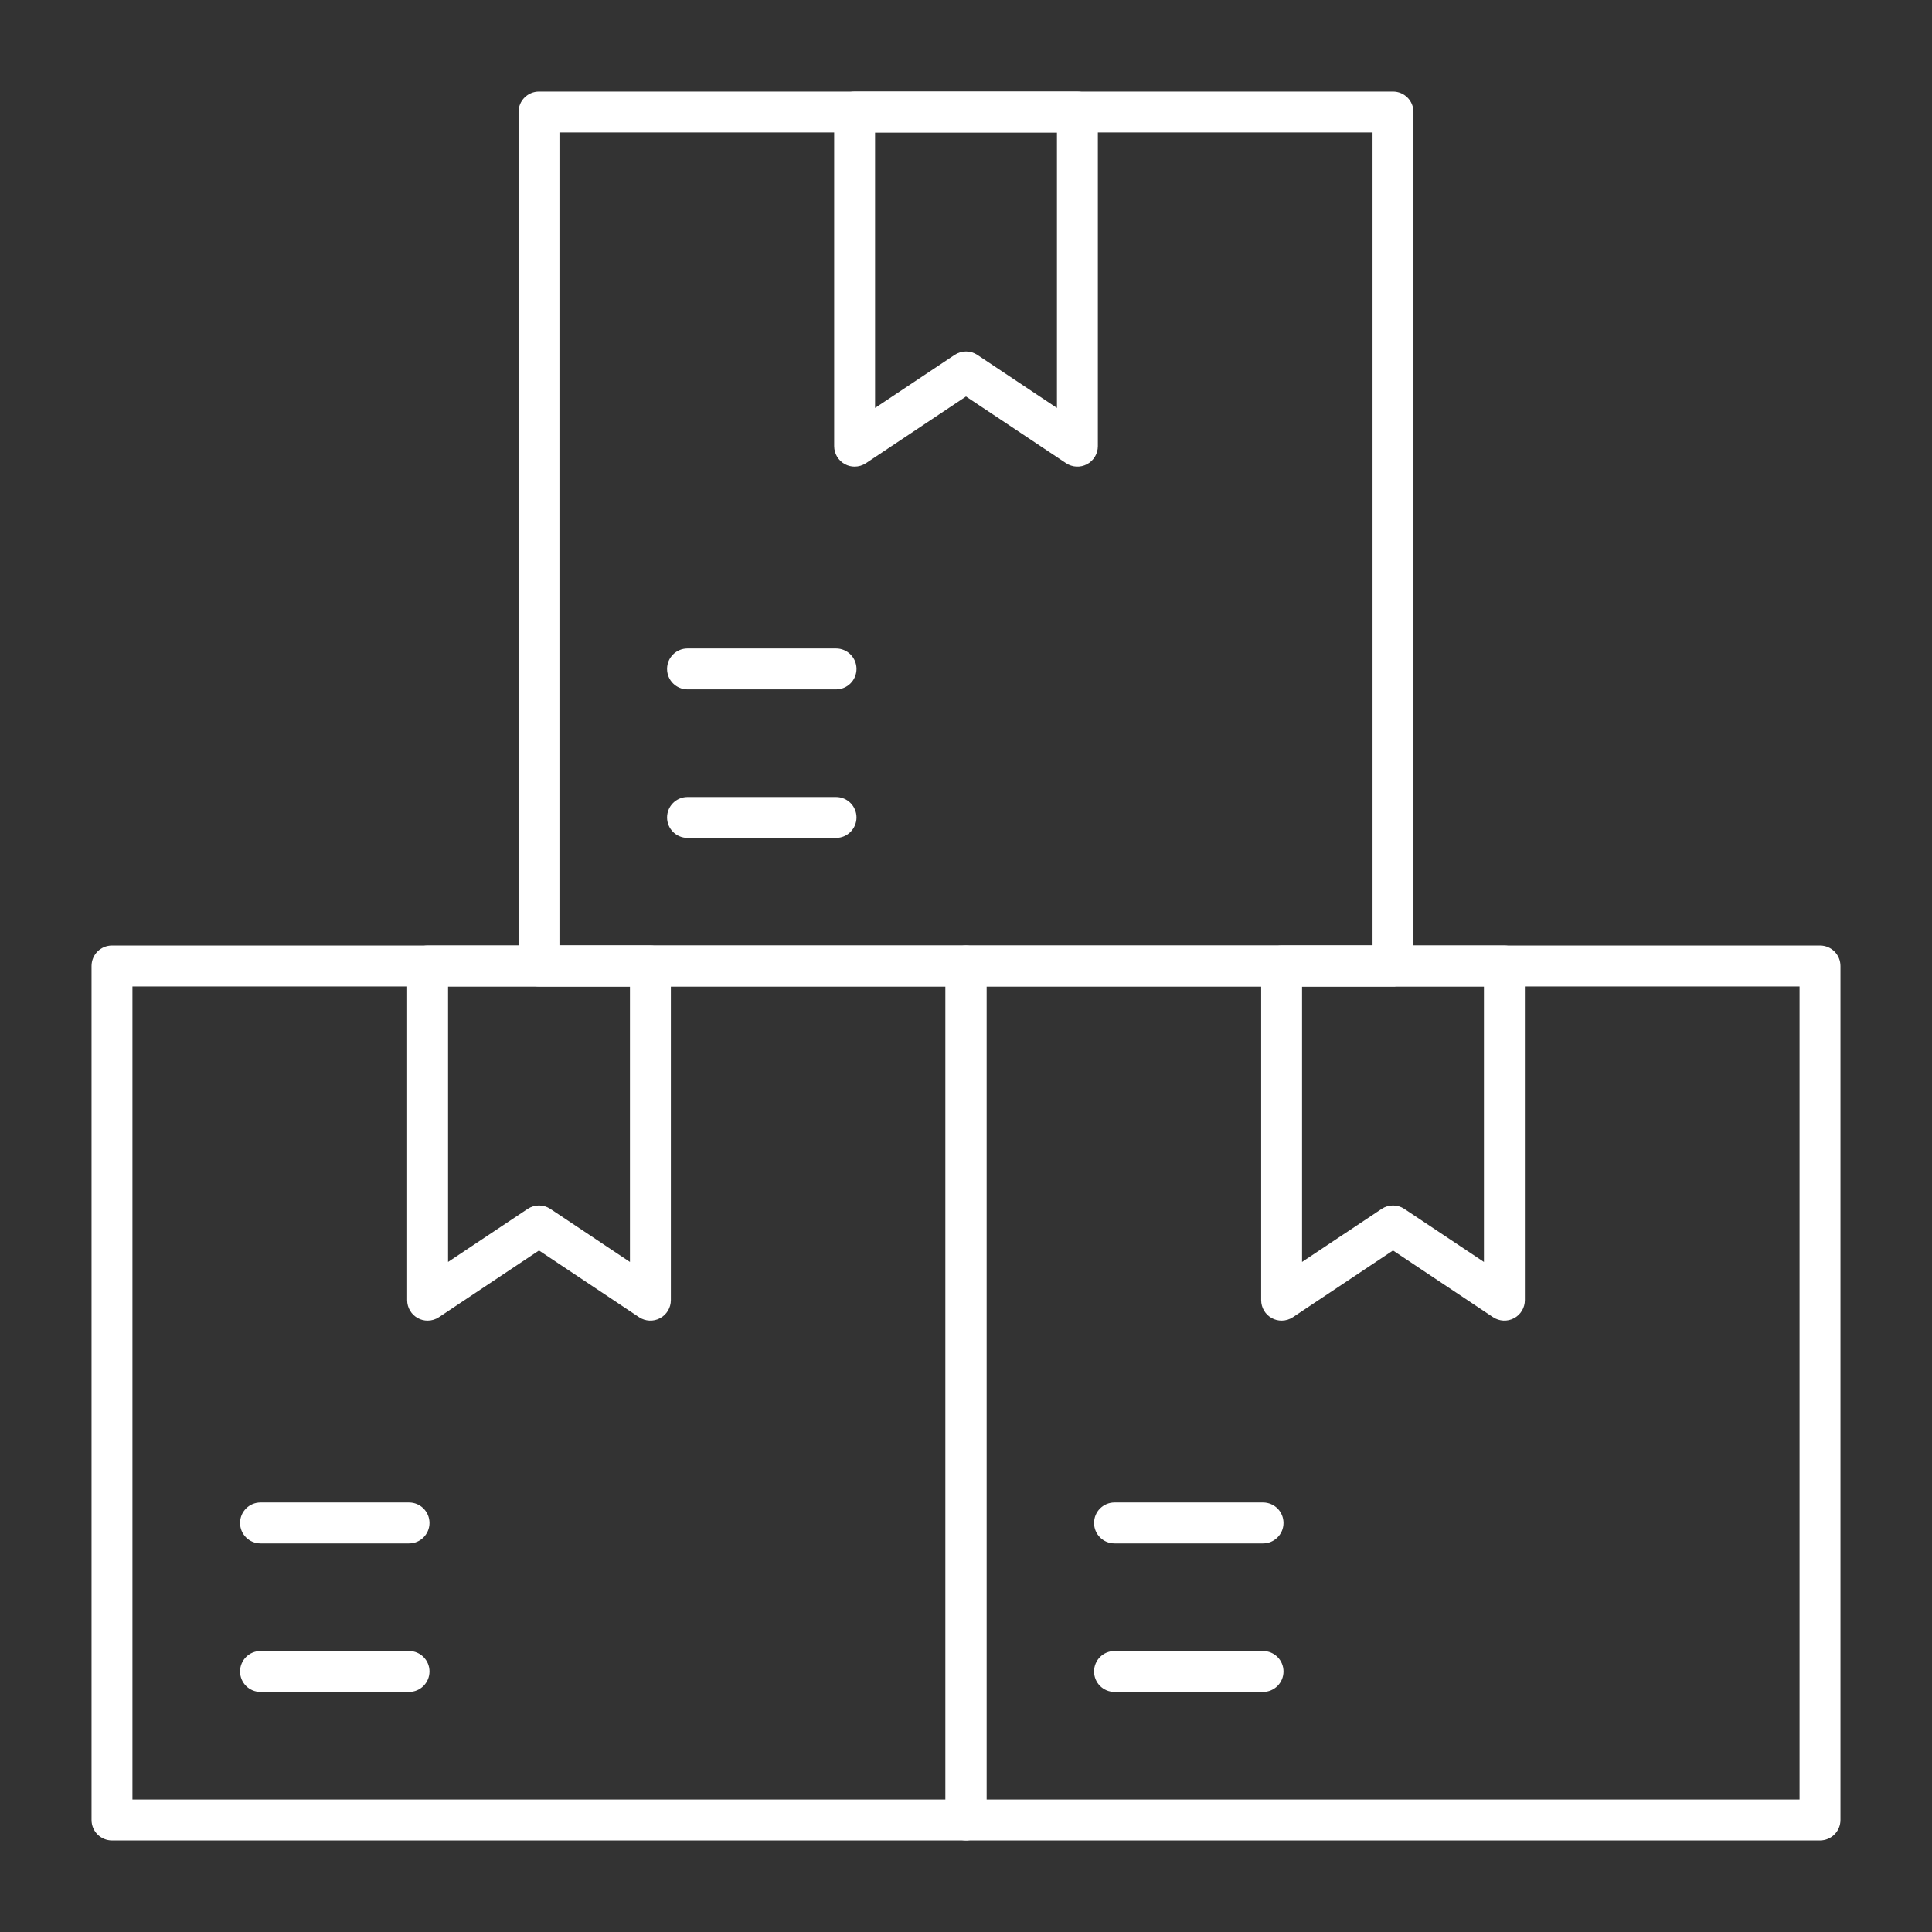 <svg id="svg" fill="#ffffff" stroke="#ffffff" width="200" height="200" version="1.1" viewBox="144 144 512 512" xmlns="http://www.w3.org/2000/svg">
    <rect x="144" y="144" width="512" height="512" fill="#333333" stroke="none"/>
    <g id="IconSvg_bgCarrier" stroke-width="0"></g>
    <g id="IconSvg_tracerCarrier" stroke-linecap="round" stroke-linejoin="round" stroke="#CCCCCC" stroke-width="0">
      <g xmlns="http://www.w3.org/2000/svg">
  <path d="m257.32 493.48c-0.797 0-1.594-0.191-2.32-0.582-1.598-0.855-2.598-2.523-2.598-4.336v-88.559c0-2.719 2.203-4.922 4.922-4.922h59.039c2.719 0 4.922 2.203 4.922 4.922v88.559c0 1.816-1 3.481-2.598 4.336-1.602 0.855-3.539 0.762-5.051-0.242l-26.793-17.863-26.789 17.859c-0.828 0.551-1.777 0.828-2.734 0.828zm29.523-29.523c0.953 0 1.902 0.277 2.731 0.828l21.867 14.582v-74.449h-49.199v74.445l21.871-14.578c0.824-0.551 1.777-0.828 2.731-0.828z"></path>
  <path d="m400 631.24h-226.32c-2.719 0-4.922-2.203-4.922-4.922v-226.32c0-2.719 2.203-4.922 4.922-4.922h226.32c2.719 0 4.922 2.203 4.922 4.922v226.32c-0.004 2.715-2.207 4.918-4.922 4.918zm-221.4-9.84h216.48v-216.48h-216.48z"></path>
  <path d="m252.4 591.88h-39.359c-2.719 0-4.922-2.203-4.922-4.922s2.203-4.922 4.922-4.922h39.359c2.719 0 4.922 2.203 4.922 4.922-0.004 2.719-2.207 4.922-4.922 4.922z"></path>
  <path d="m252.4 552.52h-39.359c-2.719 0-4.922-2.203-4.922-4.922s2.203-4.922 4.922-4.922h39.359c2.719 0 4.922 2.203 4.922 4.922-0.004 2.719-2.207 4.922-4.922 4.922z"></path>
  <path d="m483.64 493.48c-0.797 0-1.594-0.191-2.32-0.582-1.598-0.855-2.598-2.523-2.598-4.336v-88.559c0-2.719 2.203-4.922 4.922-4.922h59.039c2.719 0 4.922 2.203 4.922 4.922v88.559c0 1.816-1 3.481-2.598 4.336-1.602 0.855-3.539 0.762-5.051-0.242l-26.797-17.863-26.789 17.859c-0.828 0.551-1.777 0.828-2.731 0.828zm29.52-29.523c0.953 0 1.902 0.277 2.731 0.828l21.867 14.582v-74.449h-49.199v74.445l21.871-14.578c0.824-0.551 1.777-0.828 2.731-0.828z"></path>
  <path d="m626.32 631.24h-226.32c-2.719 0-4.922-2.203-4.922-4.922v-226.32c0-2.719 2.203-4.922 4.922-4.922h226.32c2.719 0 4.922 2.203 4.922 4.922v226.32c-0.004 2.715-2.207 4.918-4.922 4.918zm-221.4-9.84h216.48v-216.48h-216.48z"></path>
  <path d="m478.72 591.88h-39.359c-2.719 0-4.922-2.203-4.922-4.922s2.203-4.922 4.922-4.922h39.359c2.719 0 4.922 2.203 4.922 4.922s-2.203 4.922-4.922 4.922z"></path>
  <path d="m478.72 552.52h-39.359c-2.719 0-4.922-2.203-4.922-4.922s2.203-4.922 4.922-4.922h39.359c2.719 0 4.922 2.203 4.922 4.922s-2.203 4.922-4.922 4.922z"></path>
  <path d="m370.48 267.16c-0.797 0-1.594-0.191-2.32-0.582-1.598-0.855-2.598-2.523-2.598-4.336v-88.559c0-2.719 2.203-4.922 4.922-4.922h59.039c2.719 0 4.922 2.203 4.922 4.922v88.559c0 1.816-1 3.481-2.598 4.336-1.602 0.855-3.543 0.762-5.051-0.242l-26.793-17.859-26.789 17.859c-0.828 0.547-1.777 0.824-2.734 0.824zm29.523-29.52c0.953 0 1.902 0.277 2.731 0.828l21.867 14.578v-74.445h-49.199v74.445l21.871-14.578c0.824-0.551 1.777-0.828 2.731-0.828z"></path>
  <path d="m513.16 404.92h-226.32c-2.719 0-4.922-2.203-4.922-4.922v-226.32c0-2.719 2.203-4.922 4.922-4.922h226.32c2.719 0 4.922 2.203 4.922 4.922v226.32c-0.004 2.715-2.207 4.918-4.922 4.918zm-221.4-9.84h216.48v-216.48h-216.48z"></path>
  <path d="m365.56 365.56h-39.359c-2.719 0-4.922-2.203-4.922-4.922s2.203-4.922 4.922-4.922h39.359c2.719 0 4.922 2.203 4.922 4.922-0.004 2.719-2.207 4.922-4.922 4.922z"></path>
  <path d="m365.56 326.2h-39.359c-2.719 0-4.922-2.203-4.922-4.922s2.203-4.922 4.922-4.922h39.359c2.719 0 4.922 2.203 4.922 4.922-0.004 2.719-2.207 4.922-4.922 4.922z"></path>
 </g>

      </g>
     <g id="IconSvg_iconCarrier">
      <g xmlns="http://www.w3.org/2000/svg">
  <path d="m257.32 493.48c-0.797 0-1.594-0.191-2.32-0.582-1.598-0.855-2.598-2.523-2.598-4.336v-88.559c0-2.719 2.203-4.922 4.922-4.922h59.039c2.719 0 4.922 2.203 4.922 4.922v88.559c0 1.816-1 3.481-2.598 4.336-1.602 0.855-3.539 0.762-5.051-0.242l-26.793-17.863-26.789 17.859c-0.828 0.551-1.777 0.828-2.734 0.828zm29.523-29.523c0.953 0 1.902 0.277 2.731 0.828l21.867 14.582v-74.449h-49.199v74.445l21.871-14.578c0.824-0.551 1.777-0.828 2.731-0.828z"></path>
  <path d="m400 631.24h-226.32c-2.719 0-4.922-2.203-4.922-4.922v-226.32c0-2.719 2.203-4.922 4.922-4.922h226.32c2.719 0 4.922 2.203 4.922 4.922v226.32c-0.004 2.715-2.207 4.918-4.922 4.918zm-221.4-9.84h216.48v-216.48h-216.48z"></path>
  <path d="m252.4 591.88h-39.359c-2.719 0-4.922-2.203-4.922-4.922s2.203-4.922 4.922-4.922h39.359c2.719 0 4.922 2.203 4.922 4.922-0.004 2.719-2.207 4.922-4.922 4.922z"></path>
  <path d="m252.4 552.52h-39.359c-2.719 0-4.922-2.203-4.922-4.922s2.203-4.922 4.922-4.922h39.359c2.719 0 4.922 2.203 4.922 4.922-0.004 2.719-2.207 4.922-4.922 4.922z"></path>
  <path d="m483.64 493.48c-0.797 0-1.594-0.191-2.32-0.582-1.598-0.855-2.598-2.523-2.598-4.336v-88.559c0-2.719 2.203-4.922 4.922-4.922h59.039c2.719 0 4.922 2.203 4.922 4.922v88.559c0 1.816-1 3.481-2.598 4.336-1.602 0.855-3.539 0.762-5.051-0.242l-26.797-17.863-26.789 17.859c-0.828 0.551-1.777 0.828-2.731 0.828zm29.52-29.523c0.953 0 1.902 0.277 2.731 0.828l21.867 14.582v-74.449h-49.199v74.445l21.871-14.578c0.824-0.551 1.777-0.828 2.731-0.828z"></path>
  <path d="m626.32 631.24h-226.32c-2.719 0-4.922-2.203-4.922-4.922v-226.32c0-2.719 2.203-4.922 4.922-4.922h226.32c2.719 0 4.922 2.203 4.922 4.922v226.32c-0.004 2.715-2.207 4.918-4.922 4.918zm-221.4-9.84h216.48v-216.48h-216.48z"></path>
  <path d="m478.72 591.88h-39.359c-2.719 0-4.922-2.203-4.922-4.922s2.203-4.922 4.922-4.922h39.359c2.719 0 4.922 2.203 4.922 4.922s-2.203 4.922-4.922 4.922z"></path>
  <path d="m478.72 552.52h-39.359c-2.719 0-4.922-2.203-4.922-4.922s2.203-4.922 4.922-4.922h39.359c2.719 0 4.922 2.203 4.922 4.922s-2.203 4.922-4.922 4.922z"></path>
  <path d="m370.48 267.16c-0.797 0-1.594-0.191-2.32-0.582-1.598-0.855-2.598-2.523-2.598-4.336v-88.559c0-2.719 2.203-4.922 4.922-4.922h59.039c2.719 0 4.922 2.203 4.922 4.922v88.559c0 1.816-1 3.481-2.598 4.336-1.602 0.855-3.543 0.762-5.051-0.242l-26.793-17.859-26.789 17.859c-0.828 0.547-1.777 0.824-2.734 0.824zm29.523-29.52c0.953 0 1.902 0.277 2.731 0.828l21.867 14.578v-74.445h-49.199v74.445l21.871-14.578c0.824-0.551 1.777-0.828 2.731-0.828z"></path>
  <path d="m513.16 404.92h-226.32c-2.719 0-4.922-2.203-4.922-4.922v-226.32c0-2.719 2.203-4.922 4.922-4.922h226.32c2.719 0 4.922 2.203 4.922 4.922v226.32c-0.004 2.715-2.207 4.918-4.922 4.918zm-221.4-9.84h216.48v-216.48h-216.48z"></path>
  <path d="m365.56 365.56h-39.359c-2.719 0-4.922-2.203-4.922-4.922s2.203-4.922 4.922-4.922h39.359c2.719 0 4.922 2.203 4.922 4.922-0.004 2.719-2.207 4.922-4.922 4.922z"></path>
  <path d="m365.56 326.2h-39.359c-2.719 0-4.922-2.203-4.922-4.922s2.203-4.922 4.922-4.922h39.359c2.719 0 4.922 2.203 4.922 4.922-0.004 2.719-2.207 4.922-4.922 4.922z"></path>
 </g>

      </g>
      </svg>